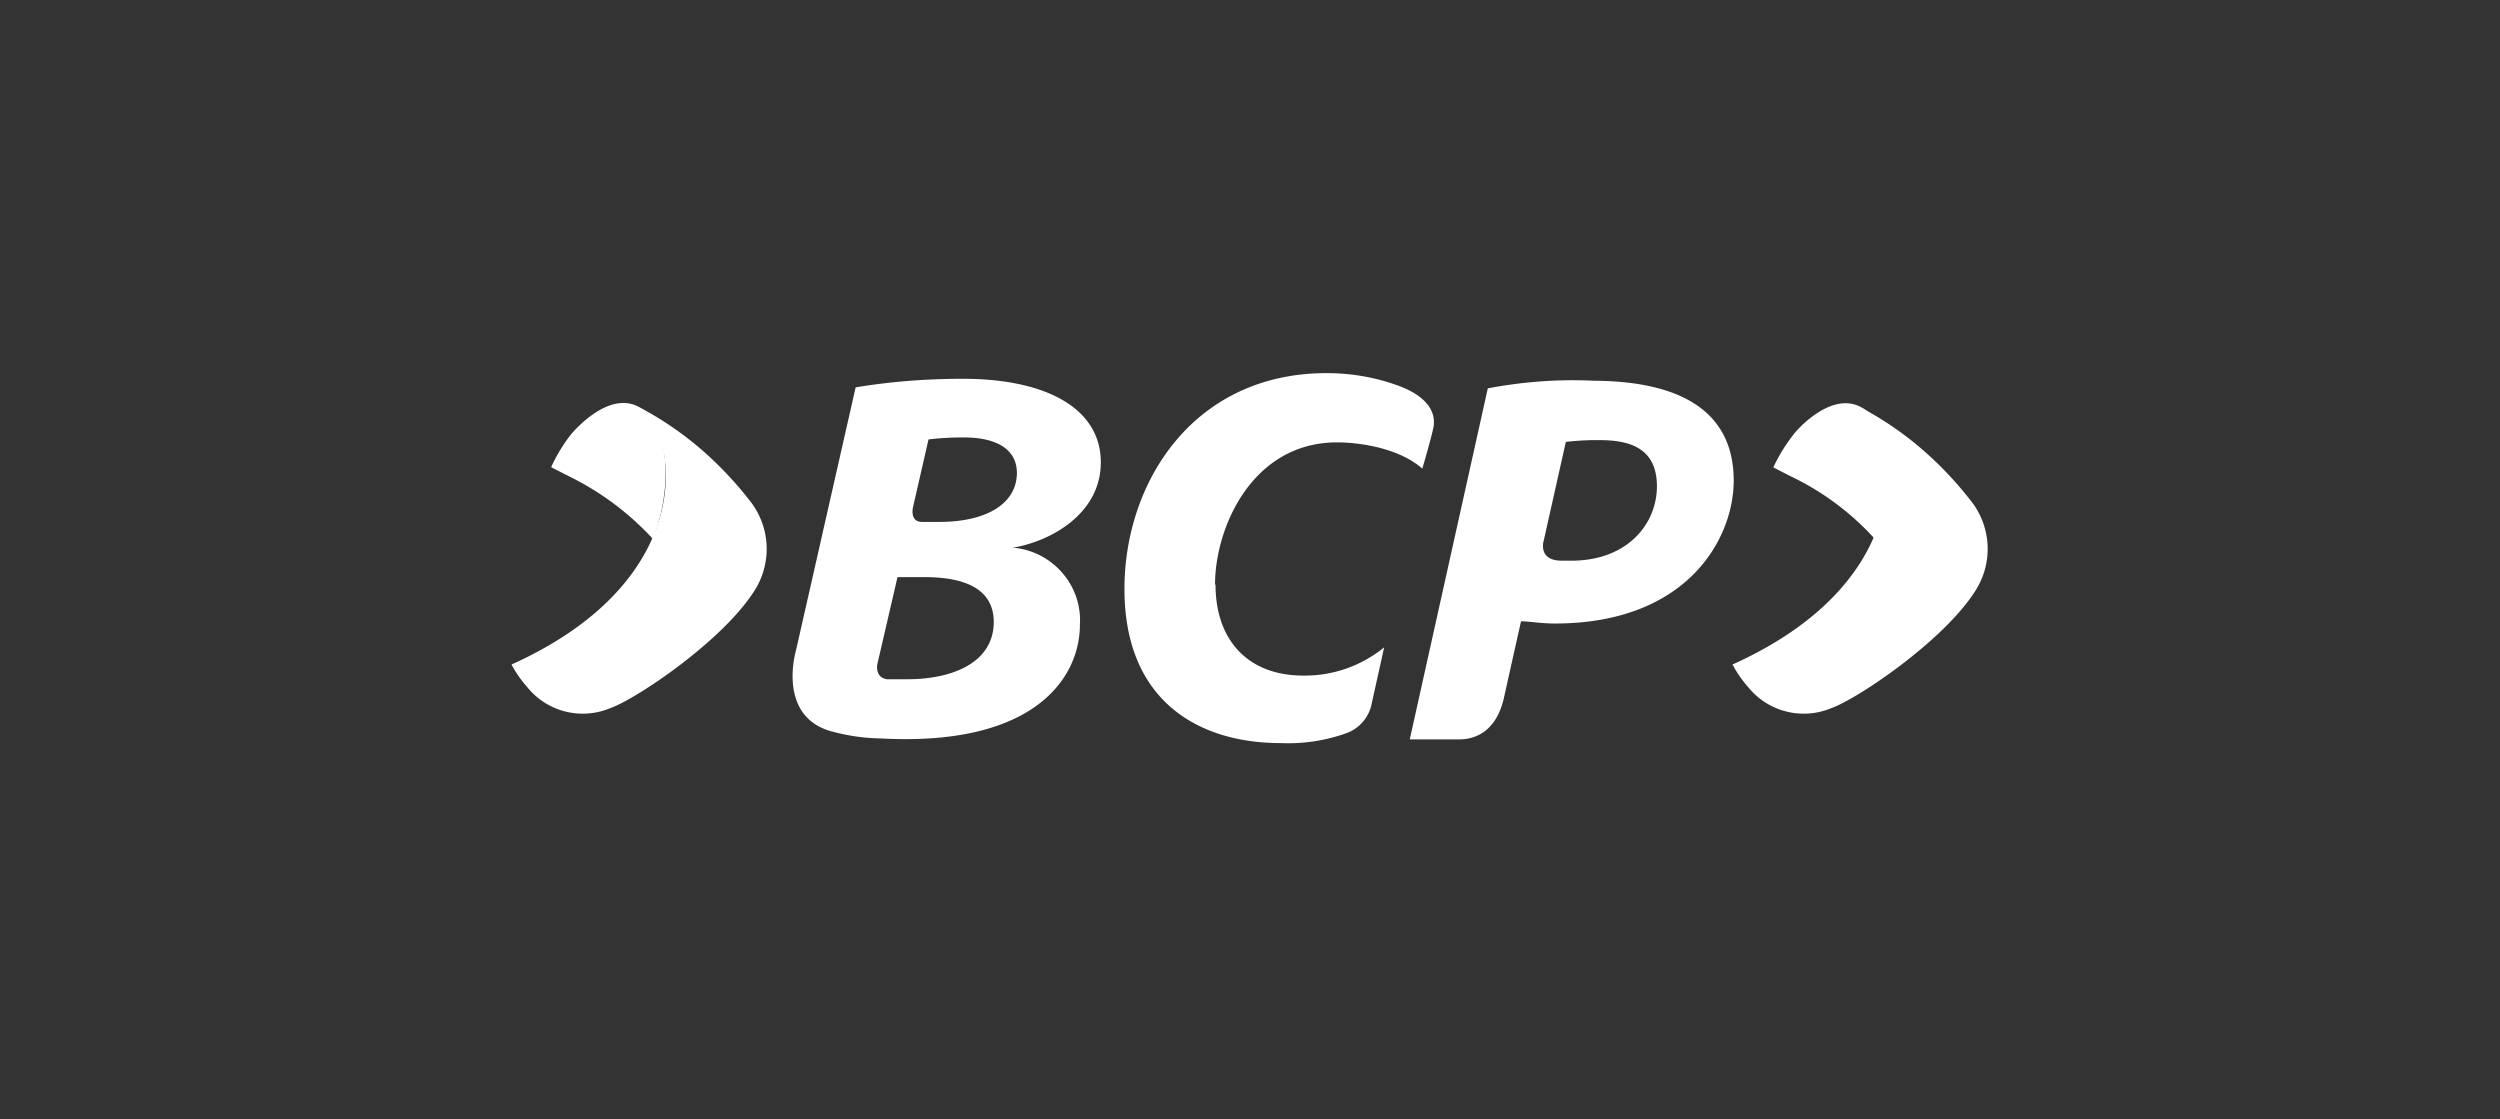 <svg width="134" height="60" fill="none" xmlns="http://www.w3.org/2000/svg"><rect width="100%" height="100%" fill="#333333" stroke="none"/><path fill-rule="evenodd" clip-rule="evenodd" d="M57.883 33.487c.132-2.119-1.478-3.96-3.602-4.132 2.045-.329 4.723-1.829 4.723-4.566 0-2.92-2.955-4.486-7.402-4.486-1.913 0-3.84.144-5.74.46l-3.193 14.08s-1.095 3.644 2.032 4.394c.805.21 1.65.329 2.48.342 8.287.46 10.702-3.263 10.702-6.092zm-8.115-9.934a15.386 15.386 0 0 1 1.913-.106c1.663 0 2.85.593 2.824 1.948-.04 1.658-1.715 2.579-4.143 2.579h-.937c-.686 0-.488-.79-.488-.79l.831-3.631zM71.103 20c1.24 0 2.481.197 3.655.605 1.966.658 2.204 1.671 2.072 2.316-.123.587-.53 1.979-.587 2.175l-.007.023c-1.253-1.106-3.364-1.408-4.565-1.408-4.552 0-6.545 4.565-6.545 7.618l.027.013c0 2.96 1.728 4.869 4.697 4.869a6.714 6.714 0 0 0 4.341-1.514l-.7 3.158a2.12 2.12 0 0 1-1.371 1.46 9.292 9.292 0 0 1-3.497.514c-4.21 0-8.352-2.118-8.352-8.263C60.27 25.842 63.978 20 71.103 20zm8.643.816c1.874-.355 3.773-.5 5.674-.408 5.145.026 7.507 1.974 7.507 5.355 0 3.092-2.467 7.658-9.592 7.658-.726 0-1.36-.118-1.808-.118l-.513 2.29-.057.257-.353 1.584c-.45 1.934-1.716 2.198-2.389 2.198h-2.652l4.183-18.816zm-30.19 10.118c2.046 0 3.748.566 3.709 2.474-.053 2.132-2.243 3-4.632 3h-1.095c-.66-.105-.514-.803-.514-.803l1.082-4.67h1.45zm36.22-7.342c-.62-.013-1.24.027-1.847.092l-1.175 5.25s-.382 1.119.963 1.119h.568c2.982-.027 4.526-2 4.526-3.987s-1.373-2.474-3.035-2.474zm-55.166-.316c.105-.118 1.913-2.276 3.536-1.513 1.768.79 1.94 4.421.844 7.119a15.159 15.159 0 0 0-4.525-3.369l-.924-.473a8.857 8.857 0 0 1 1.069-1.764zm65.523.014c.066-.119 1.9-2.277 3.523-1.514 1.755.79 1.94 4.408.832 7.106a14.54 14.54 0 0 0-4.513-3.356l-.924-.473c.29-.632.66-1.224 1.082-1.764z" fill="#fff"/><path fill-rule="evenodd" clip-rule="evenodd" d="m34.28 21.834-.108-.058a17.77 17.77 0 0 1 3.51 2.395c.91.803 1.742 1.684 2.48 2.632a4.15 4.15 0 0 1 .304 4.816c-1.715 2.75-6.413 5.868-7.732 6.328a3.824 3.824 0 0 1-4.486-1.131 6.269 6.269 0 0 1-.831-1.198c10.318-4.654 8.814-12.595 6.874-13.778l-.01-.006zm65.445 0-.108-.058a17.755 17.755 0 0 1 3.509 2.395 19.466 19.466 0 0 1 2.481 2.632 4.15 4.15 0 0 1 .303 4.816c-1.715 2.75-6.412 5.868-7.731 6.328a3.824 3.824 0 0 1-4.487-1.131 6.265 6.265 0 0 1-.83-1.198c10.318-4.654 8.813-12.595 6.874-13.778l-.011-.006z" fill="#fff"/></svg>